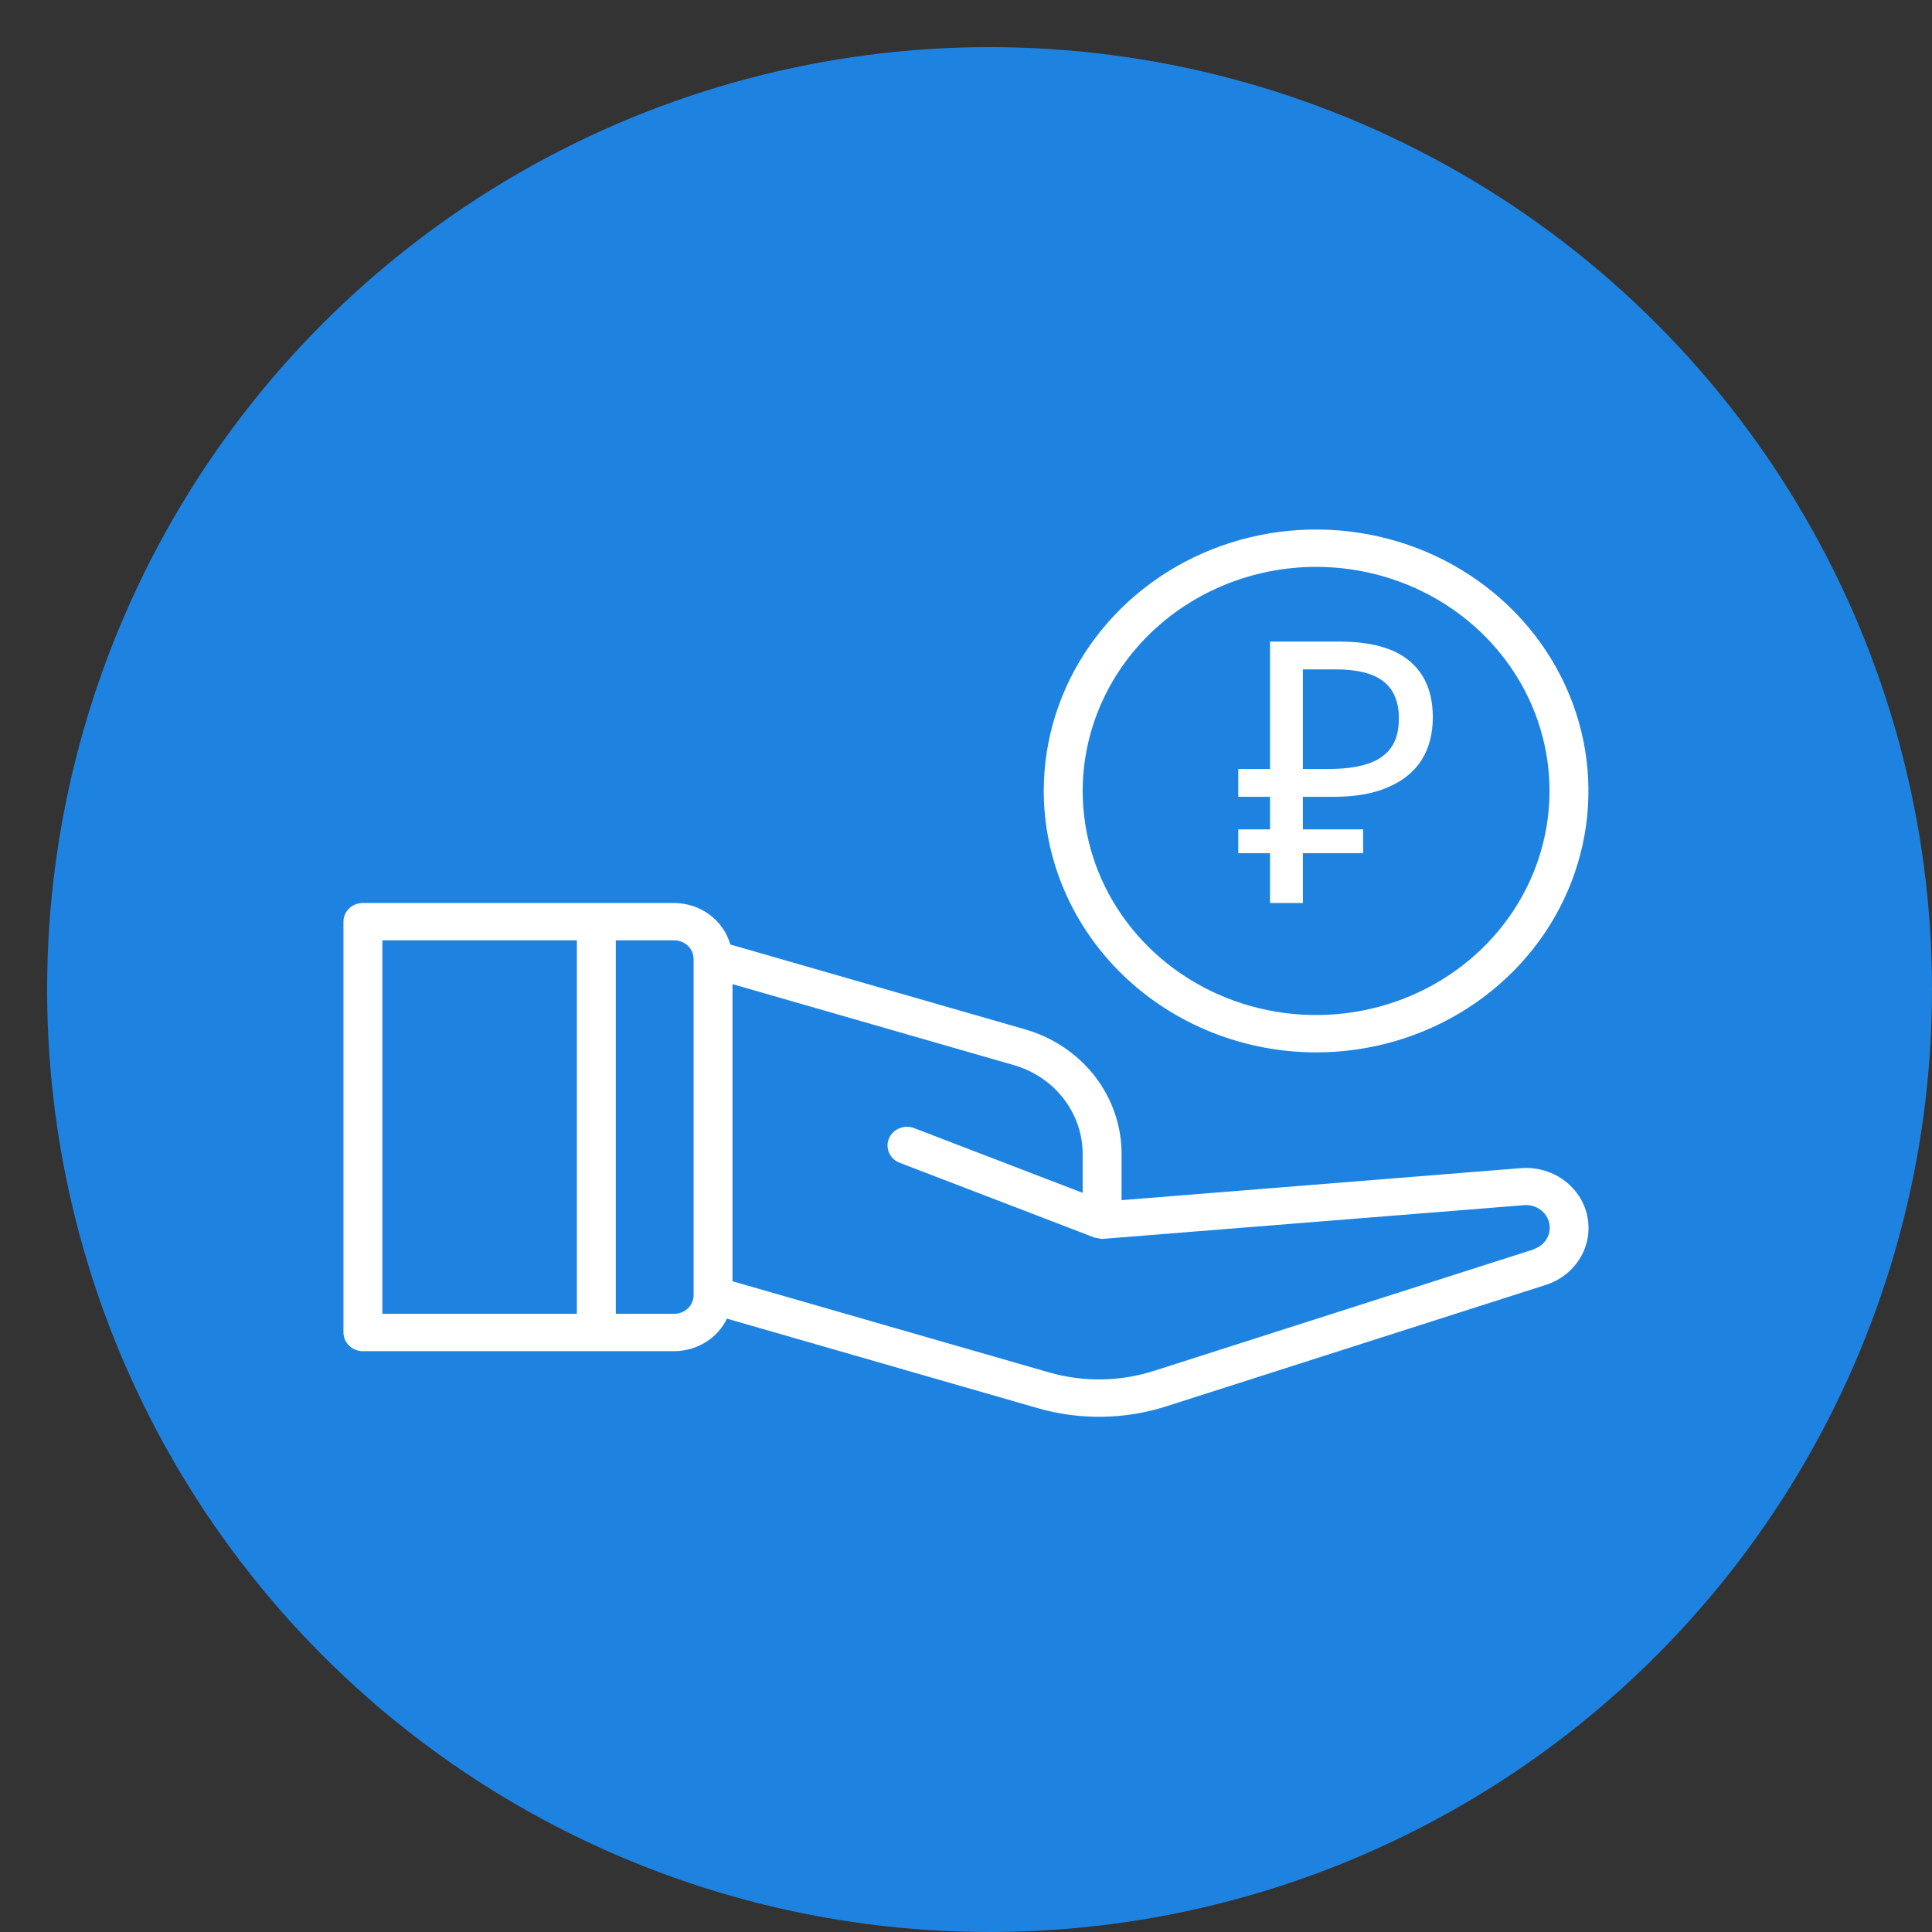 <svg width="195" height="195" viewBox="0 0 195 195" fill="none" xmlns="http://www.w3.org/2000/svg">
<rect x="0" y="0" width="195" height="195" fill="#333333" stroke="none"/>
<circle cx="99.878" cy="99.878" r="95.122" fill="#1E83E0"/>
<path d="M153.491 117.905L113.202 121.135V116.517C113.217 113.676 112.269 110.907 110.502 108.627C108.735 106.348 106.244 104.681 103.405 103.878L73.707 95.329C73.372 94.131 72.636 93.072 71.613 92.316C70.59 91.559 69.336 91.146 68.044 91.14H36.63C36.109 91.14 35.61 91.339 35.242 91.692C34.873 92.046 34.666 92.525 34.666 93.025V134.491C34.666 134.991 34.873 135.47 35.242 135.824C35.61 136.177 36.109 136.376 36.63 136.376H68.044C69.166 136.372 70.263 136.062 71.207 135.48C72.151 134.898 72.903 134.07 73.373 133.092L104.72 142.121C108.98 143.354 113.534 143.288 117.753 141.932L156.004 129.692C157.472 129.226 158.71 128.26 159.484 126.976C160.258 125.692 160.515 124.18 160.205 122.726C159.895 121.273 159.04 119.979 157.803 119.09C156.565 118.202 155.031 117.78 153.491 117.905ZM58.227 132.606H38.593V94.91H58.227V132.606ZM70.008 130.721C70.008 131.221 69.801 131.701 69.433 132.054C69.064 132.408 68.565 132.606 68.044 132.606H62.154V94.91H68.044C68.565 94.91 69.064 95.109 69.433 95.462C69.801 95.816 70.008 96.295 70.008 96.795V130.721ZM154.767 126.111L116.513 138.351C113.06 139.463 109.334 139.518 105.847 138.509L73.934 129.319V99.328L102.278 107.489C104.305 108.064 106.083 109.255 107.345 110.883C108.607 112.511 109.284 114.488 109.276 116.517V120.396L92.335 113.89C92.094 113.788 91.834 113.734 91.571 113.73C91.307 113.727 91.046 113.775 90.802 113.87C90.558 113.966 90.337 114.108 90.151 114.287C89.965 114.467 89.819 114.681 89.721 114.915C89.624 115.15 89.576 115.402 89.582 115.655C89.587 115.907 89.645 116.157 89.754 116.387C89.862 116.618 90.017 116.826 90.21 116.998C90.403 117.17 90.631 117.302 90.879 117.388L110.512 124.927H110.564C110.659 124.952 110.756 124.97 110.854 124.98C110.982 125.017 111.114 125.041 111.247 125.052C111.27 125.052 111.29 125.052 111.314 125.033C111.337 125.014 111.376 125.033 111.412 125.033L153.821 121.64C154.404 121.589 154.986 121.746 155.457 122.081C155.927 122.416 156.252 122.906 156.369 123.456C156.487 124.007 156.389 124.58 156.094 125.065C155.799 125.551 155.328 125.915 154.771 126.088L154.767 126.111ZM132.836 106.219C138.273 106.219 143.587 104.671 148.108 101.772C152.628 98.872 156.151 94.751 158.231 89.93C160.312 85.108 160.856 79.802 159.796 74.684C158.735 69.565 156.117 64.863 152.273 61.173C148.429 57.483 143.531 54.969 138.199 53.951C132.867 52.933 127.34 53.456 122.317 55.453C117.295 57.45 113.002 60.832 109.981 65.172C106.961 69.511 105.349 74.613 105.349 79.832C105.357 86.828 108.256 93.534 113.409 98.481C118.562 103.428 125.549 106.211 132.836 106.219ZM132.836 57.214C137.496 57.214 142.051 58.541 145.926 61.026C149.8 63.511 152.82 67.043 154.604 71.176C156.387 75.309 156.853 79.857 155.944 84.244C155.035 88.632 152.791 92.662 149.496 95.825C146.201 98.988 142.003 101.142 137.433 102.015C132.862 102.887 128.125 102.439 123.82 100.728C119.515 99.016 115.835 96.117 113.246 92.397C110.657 88.678 109.276 84.305 109.276 79.832C109.283 73.835 111.767 68.086 116.184 63.846C120.601 59.606 126.59 57.221 132.836 57.214Z" fill="white"/>
<path d="M128.187 91.141V64.753H135.113C138.33 64.753 140.712 65.406 142.259 66.712C143.831 68.018 144.616 69.915 144.616 72.403C144.616 74.079 144.236 75.52 143.474 76.728C142.713 77.91 141.583 78.822 140.085 79.462C138.612 80.103 136.782 80.423 134.597 80.423H131.503V91.141H128.187ZM124.982 86.115V83.712H137.581V86.115H124.982ZM124.982 80.423V77.614H133.418V80.423H124.982ZM134.118 77.614C135.616 77.614 136.881 77.454 137.912 77.134C138.968 76.814 139.778 76.284 140.343 75.545C140.908 74.806 141.191 73.796 141.191 72.514C141.191 70.839 140.675 69.595 139.643 68.782C138.612 67.969 137.003 67.562 134.818 67.562H131.503V77.614H134.118Z" fill="white"/>
</svg>
